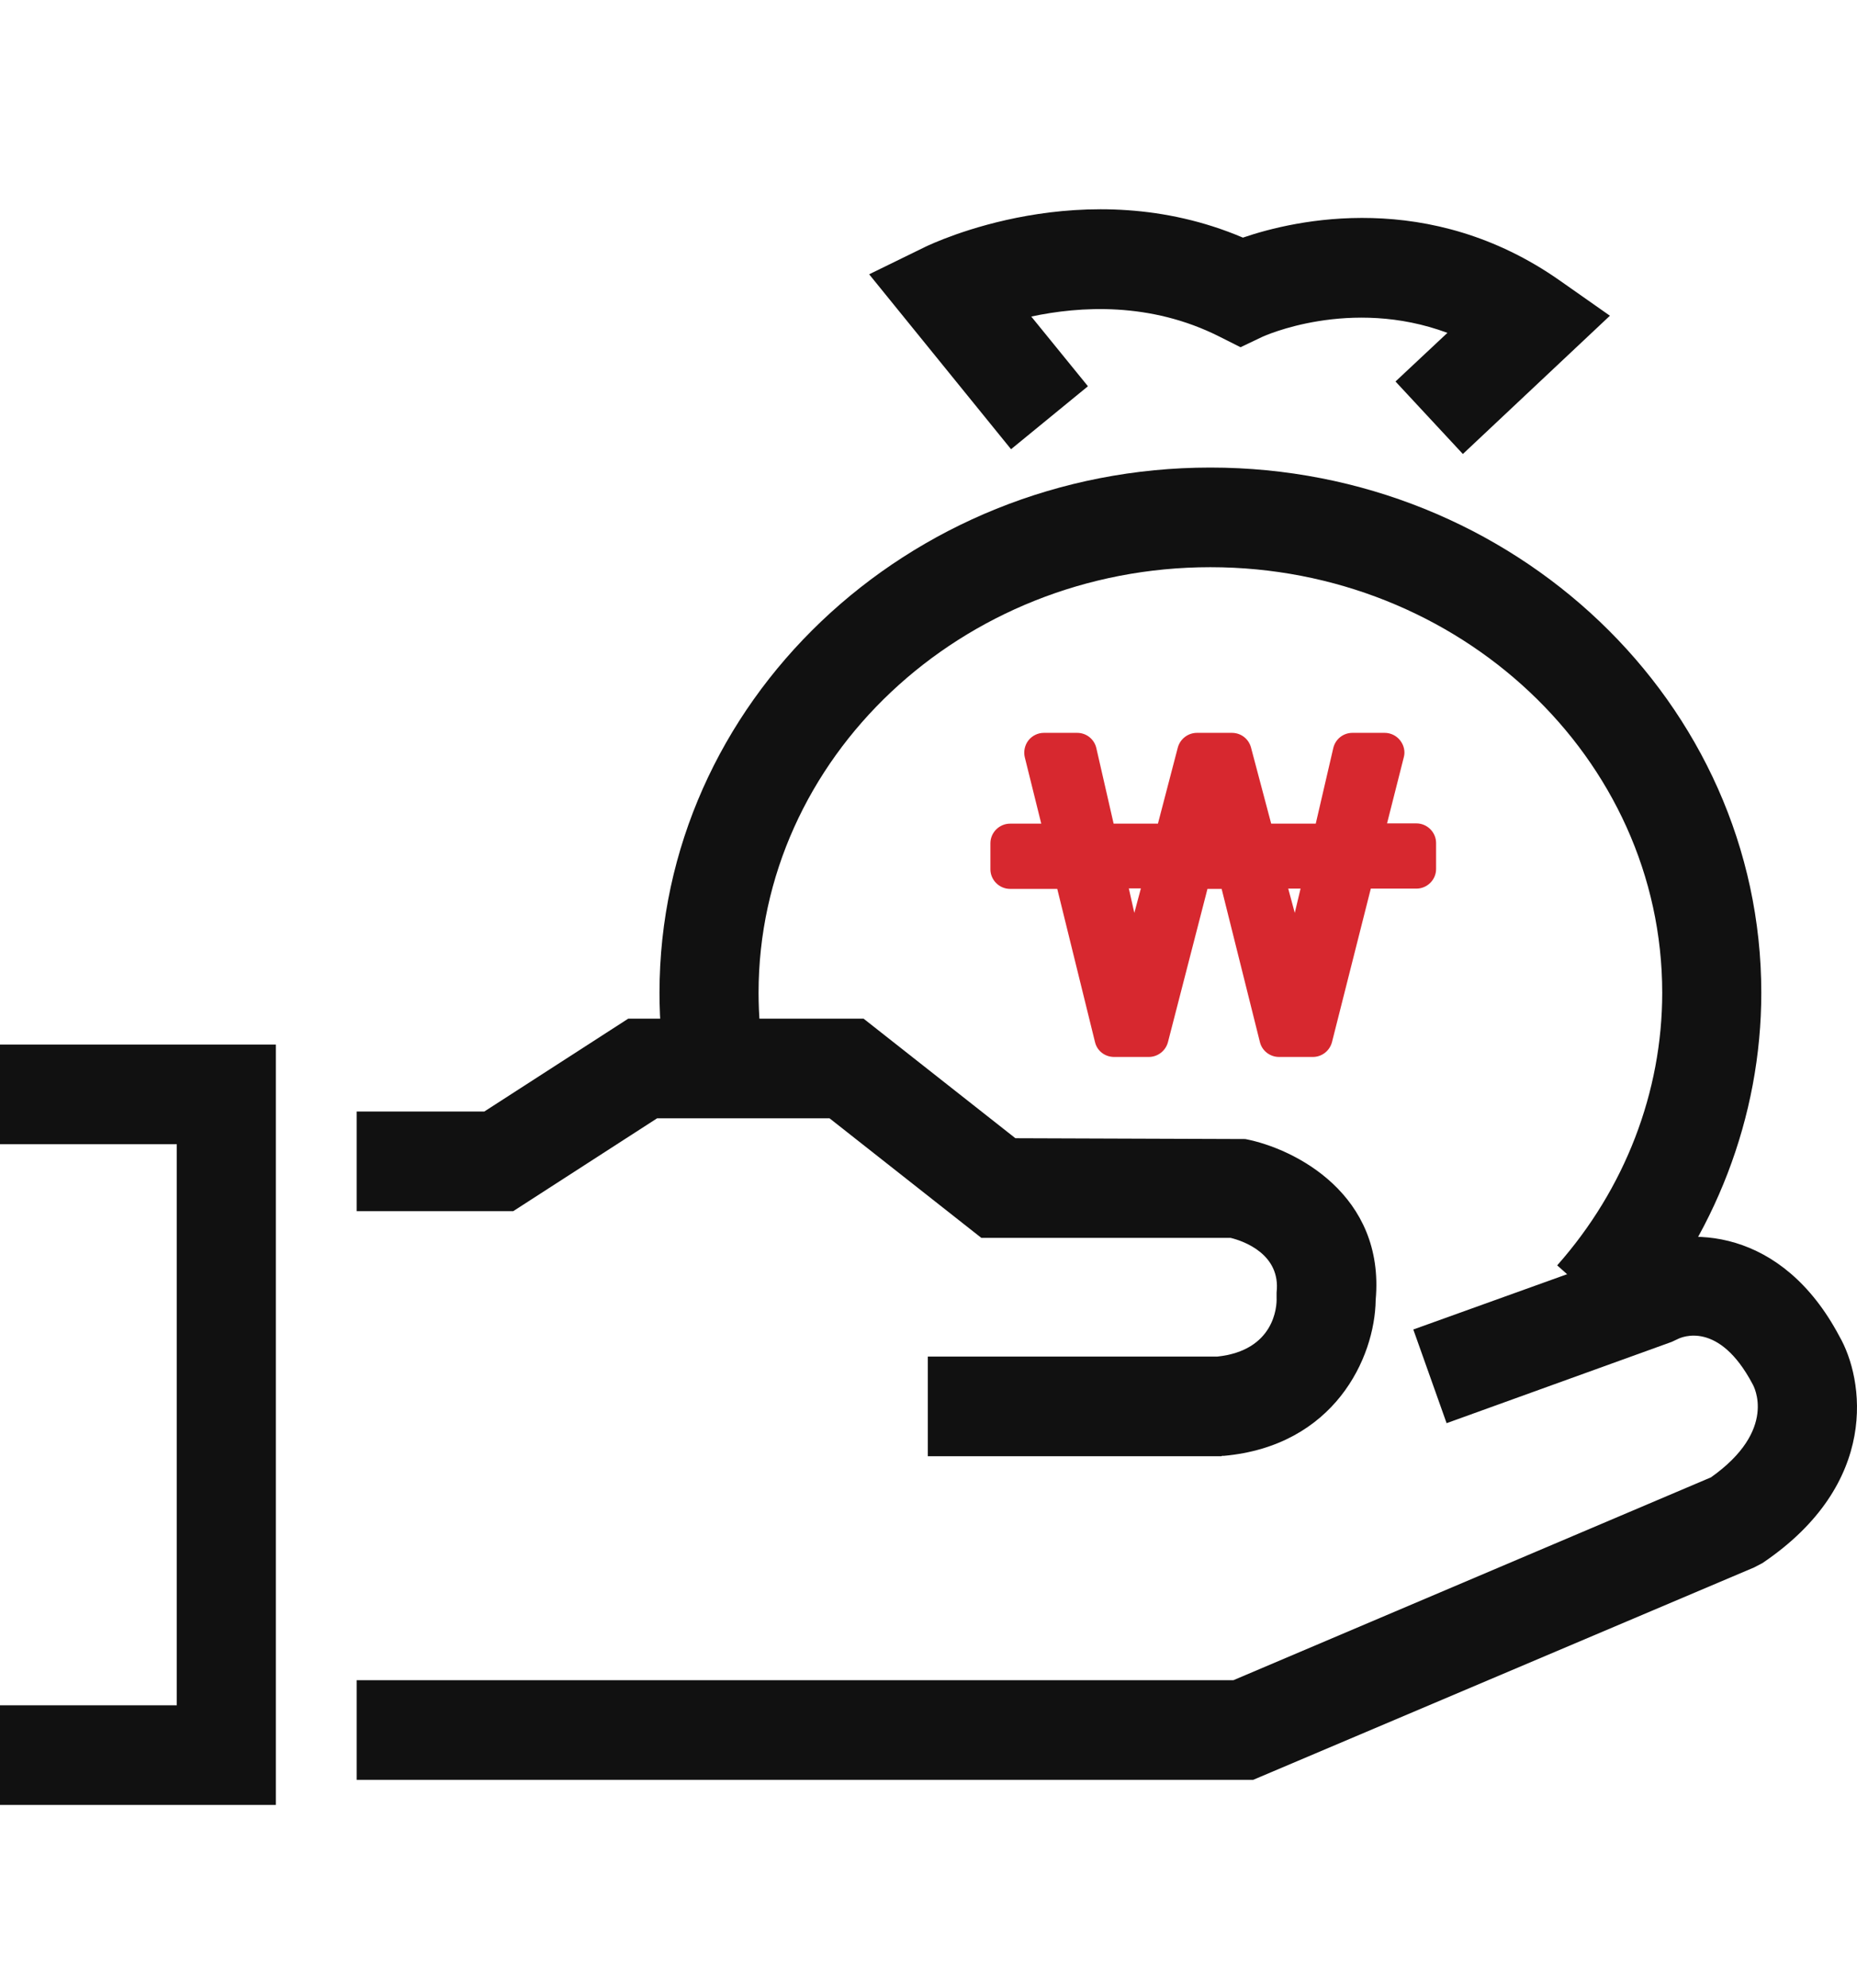 <svg width="71" height="76" viewBox="0 0 71 76" fill="none" xmlns="http://www.w3.org/2000/svg">
<path d="M62.371 50.902L59.537 48.373C62.128 45.448 63.553 41.746 63.553 37.953C63.553 28.98 55.794 21.683 46.278 21.683C36.762 21.683 29.003 28.98 29.003 37.953C29.003 38.821 29.079 39.69 29.216 40.543L25.488 41.182C25.306 40.131 25.215 39.034 25.215 37.953C25.215 26.878 34.671 17.874 46.278 17.874C57.886 17.874 67.341 26.878 67.341 37.953C67.341 42.691 65.568 47.291 62.371 50.917V50.902Z" fill="#111111"/>
<path d="M55.946 17.372L53.355 14.584L55.34 12.725C51.612 11.339 48.294 12.862 48.263 12.877L47.43 13.274L46.611 12.862C43.975 11.537 41.293 11.704 39.429 12.101L41.596 14.766L38.656 17.173L33.231 10.486L35.383 9.434C35.641 9.313 41.474 6.51 47.521 9.084C49.521 8.399 54.658 7.226 59.643 10.729L61.553 12.07L55.931 17.356L55.946 17.372Z" fill="#111111"/>
<path d="M53.032 31.477L53.674 28.943C53.734 28.724 53.674 28.485 53.533 28.305C53.393 28.125 53.173 28.016 52.942 28.016H51.709C51.358 28.016 51.058 28.255 50.977 28.594L50.306 31.487H48.602L47.83 28.574C47.74 28.245 47.449 28.016 47.098 28.016H45.765C45.425 28.016 45.124 28.245 45.033 28.574L44.272 31.487H42.578L41.916 28.594C41.836 28.255 41.535 28.016 41.184 28.016H39.911C39.681 28.016 39.461 28.125 39.32 28.305C39.18 28.485 39.13 28.724 39.18 28.943L39.811 31.487H38.618C38.208 31.487 37.867 31.827 37.867 32.236V33.233C37.867 33.642 38.208 33.981 38.618 33.981H40.423L41.866 39.838C41.946 40.177 42.247 40.406 42.598 40.406H43.921C44.262 40.406 44.562 40.177 44.653 39.848L46.166 33.981H46.708L48.171 39.838C48.251 40.167 48.552 40.406 48.903 40.406H50.196C50.536 40.406 50.837 40.177 50.927 39.838L52.411 33.971H54.155C54.566 33.971 54.907 33.632 54.907 33.223V32.226C54.907 31.817 54.566 31.477 54.155 31.477H53.032ZM49.725 33.971L49.504 34.899L49.254 33.971H49.725ZM43.37 34.899L43.264 34.43L43.159 33.962H43.39H43.62L43.37 34.899Z" fill="#D7282F"/>
<path d="M46.702 55.67H35.474V51.861H46.536C48.718 51.633 48.824 49.957 48.809 49.622V49.409C48.975 47.946 47.551 47.444 47.051 47.322H37.52L31.716 42.751H25.124L19.623 46.301H13.638V42.492H18.517L24.018 38.943H33.019L38.823 43.513L47.612 43.544C49.506 43.909 52.961 45.661 52.597 49.698C52.567 51.922 51.006 55.274 46.793 55.655H46.718L46.702 55.67Z" fill="#111111"/>
<path d="M47.915 68.04H13.638V64.232H47.157L65.417 56.477C67.978 54.664 67.053 52.989 67.008 52.913C65.72 50.475 64.295 51.115 64.144 51.191L63.916 51.298L55.309 54.406L54.036 50.825L62.553 47.763C64.538 46.819 68.129 46.941 70.326 51.084C71.266 52.715 71.902 56.706 67.387 59.753L67.068 59.92L47.915 68.04Z" fill="#111111"/>
<path d="M10.547 69H0V65.191H6.758V43.742H0V39.933H10.547V69Z" fill="#111111"/>
</svg>
